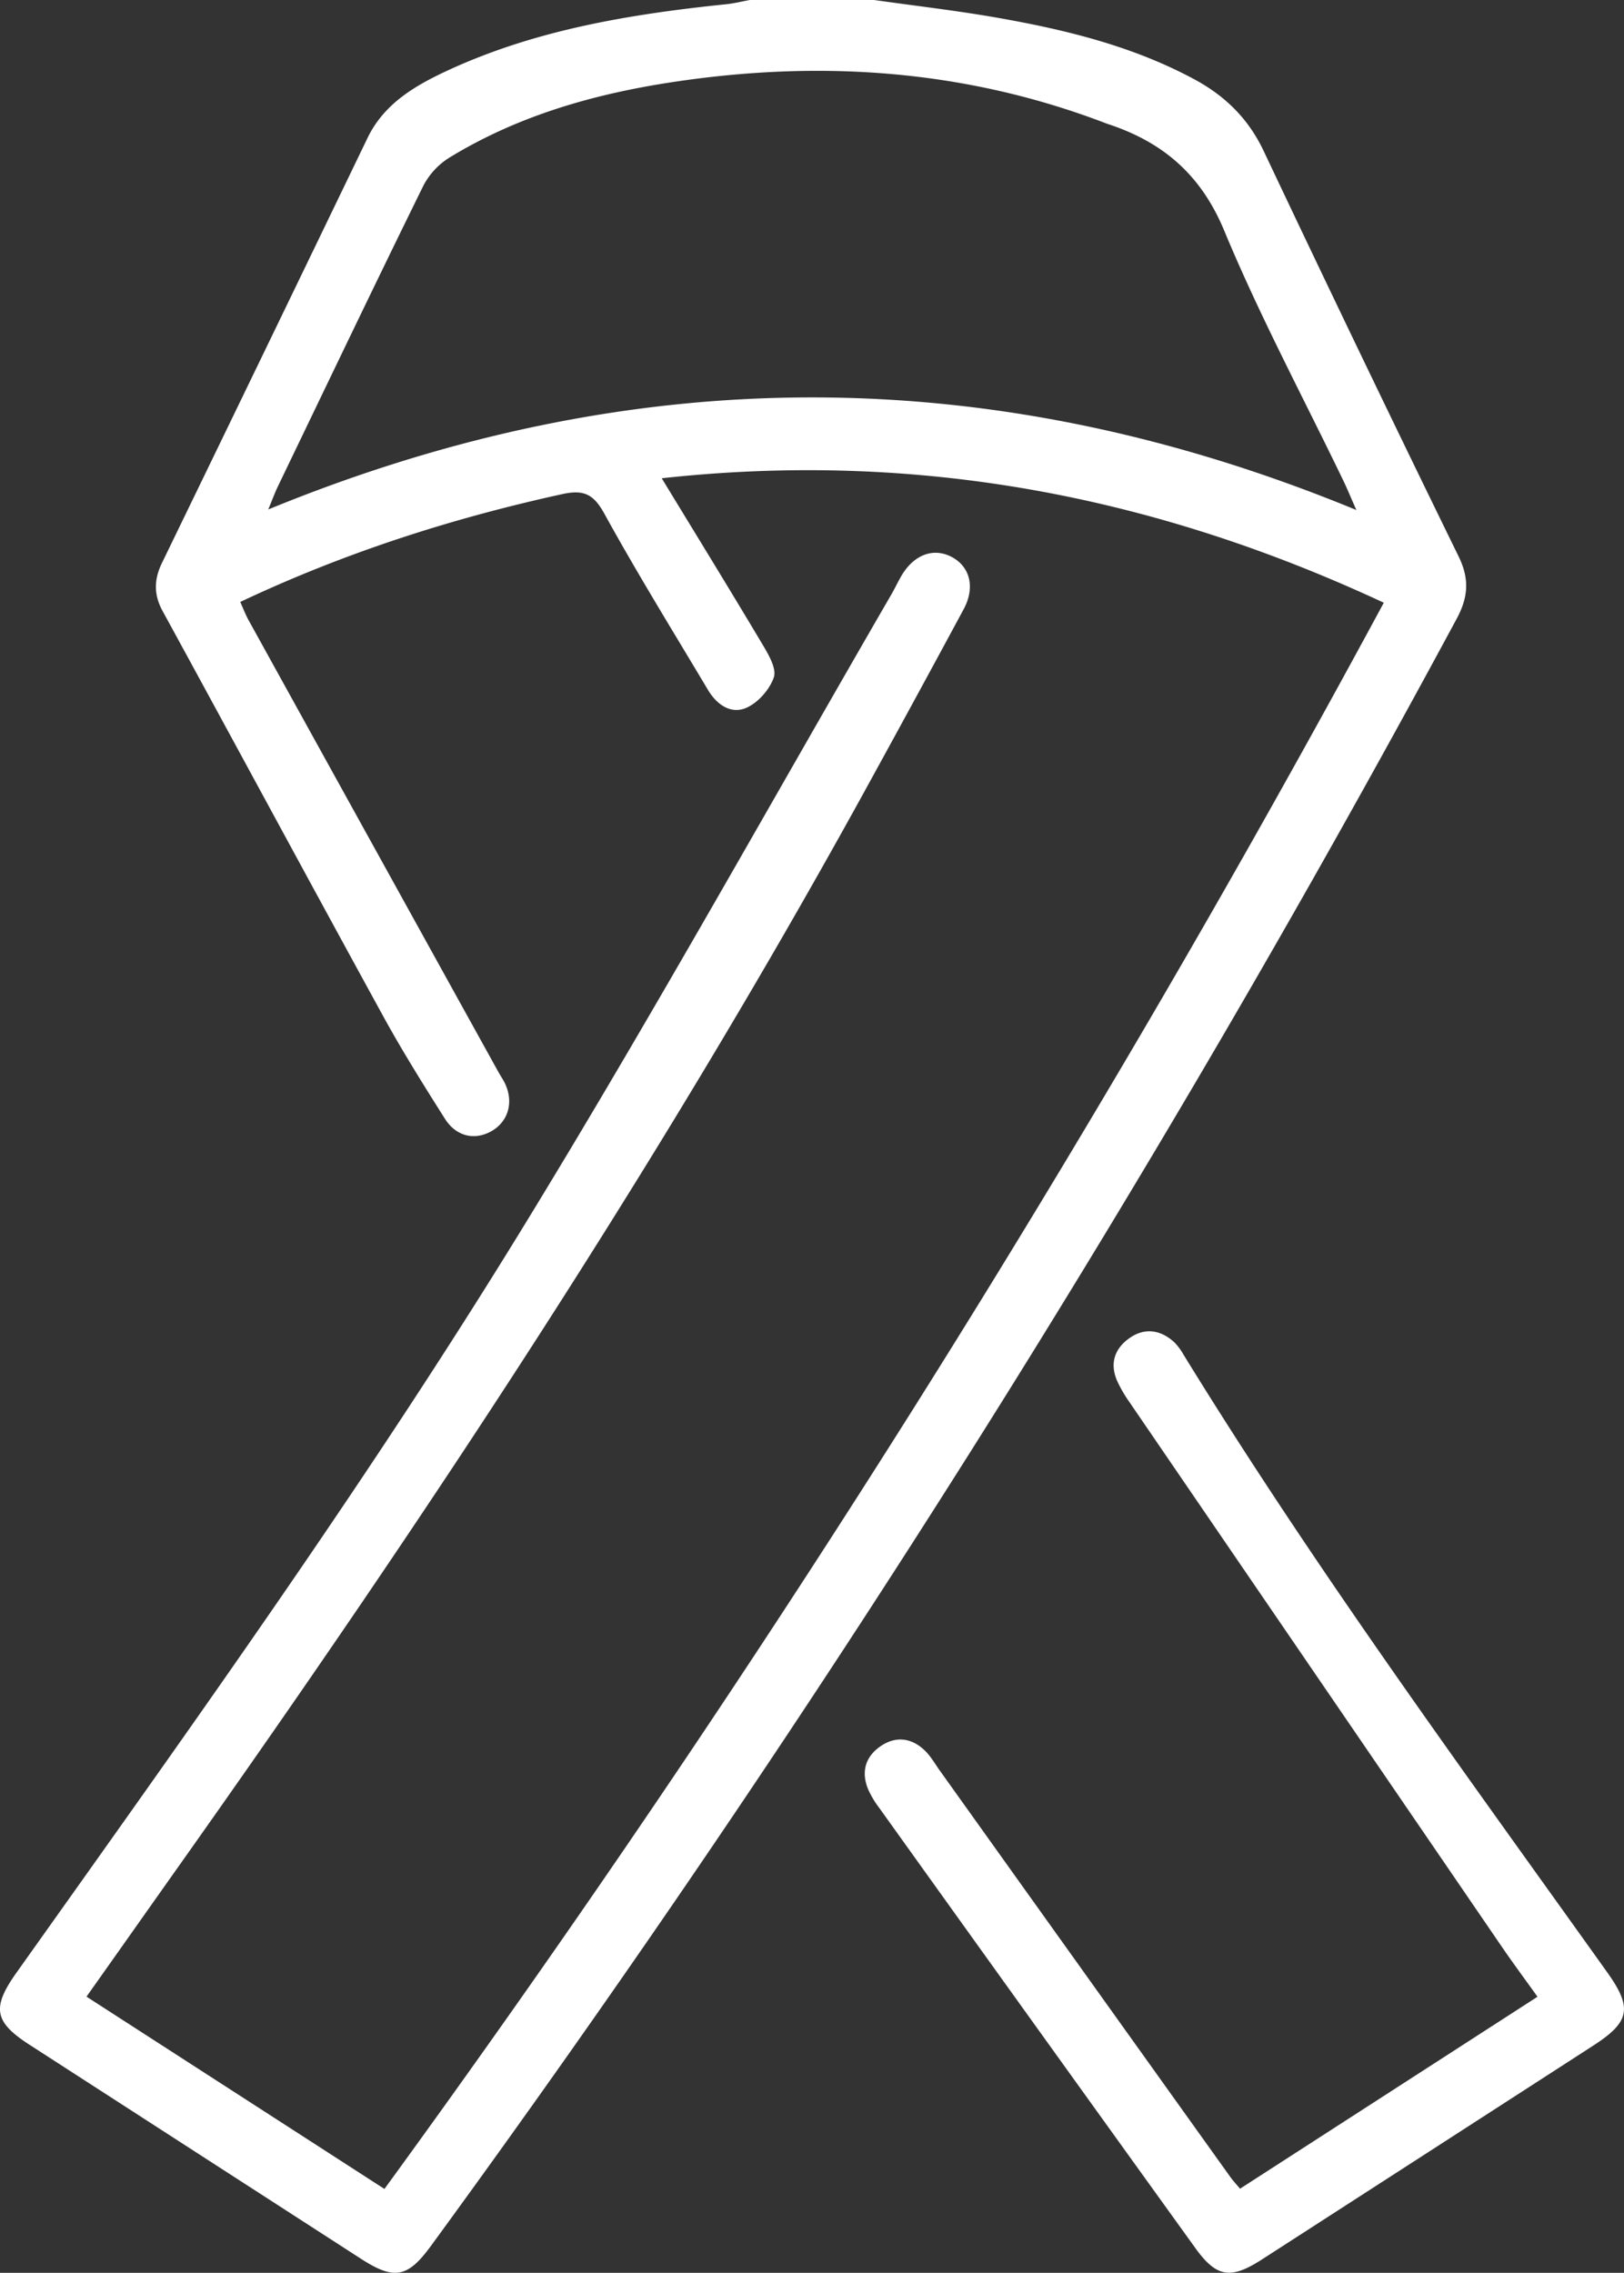 <?xml version="1.0" encoding="UTF-8"?> <svg xmlns="http://www.w3.org/2000/svg" id="Услуги" viewBox="0 0 714.55 1000"><rect x="0" y="0" width="714.55" height="1000" fill="#333333" stroke="none"/><defs><style>.cls-1{fill:#fff;}</style></defs><g id="Без_фона" data-name="Без фона"><g id="Онкология"><g id="Онкология_белый_" data-name="Онкология (белый)"><path class="cls-1" d="M527.33,0C545.61,2.6,564,4.69,582.15,7.91c29.83,5.27,59.14,12.46,86.11,27,13.55,7.32,23.75,17.29,30.51,31.59q42.3,89.46,85.76,178.37c4.83,9.89,4.22,17.92-.89,27.41A6188.86,6188.86,0,0,1,332.38,988.11c-10.3,14.09-16.14,15.2-30.81,5.73l-145.89-94.2c-15.5-10-16.68-16.25-5.72-31.67C228.33,757.65,307.35,647.69,377.72,532,432,442.93,482.71,351.7,535,261.41c1.46-2.53,2.71-5.19,4.16-7.73,5.57-9.74,14.45-13,22.68-8.43,7.79,4.36,10,13.39,4.85,22.88q-22.91,42.51-46.19,84.79C430.9,515.14,328.82,669.39,221.79,820.49c-13.5,19.07-26.95,38.17-41,58L311.88,963.1A6127.37,6127.37,0,0,0,751.59,265.19c-100.7-46.93-205.07-67.1-317.7-54.76,15.7,25.8,30.33,49.57,44.6,73.56,2.55,4.28,6,10.32,4.71,14.06-1.83,5.31-6.86,11.06-12,13.34-6.92,3.08-13.16-1.44-17-7.89-15.31-25.69-31.06-51.14-45.47-77.33-4.77-8.68-9-10.88-18.64-8.76-48.74,10.69-95.89,25.82-141.65,47.44,1.33,2.93,2.32,5.6,3.69,8.07q54.93,99.43,109.93,198.82c.94,1.7,2.09,3.31,2.91,5.07,3.88,8.32,1.33,16.84-6.21,21-7.29,4-15.33,2.24-20.3-5.62-9.39-14.84-18.73-29.75-27.16-45.13-32.5-59.29-64.58-118.81-97-178.16-4-7.28-3.84-14-.27-21.3q45.33-93.4,90.43-186.94c7.45-15.38,21.37-23.26,36-30C379.11,12.94,420.42,6.19,462.28,1.86,465.76,1.5,469.2.63,472.65,0ZM739.52,224.4c-2.66-6-4.09-9.54-5.74-12.94-17.63-36.6-36.86-72.53-52.41-110-10.19-24.53-26.8-38.76-50.71-46.74-.31-.1-.62-.19-.93-.31-62-23.84-125.85-28.16-191-18.3-34.64,5.25-68,14.75-98.15,33.17A32,32,0,0,0,329,81.72c-21.65,44-42.82,88.31-64.11,132.52-1.19,2.49-2.13,5.1-4.13,9.92C420.68,158.57,578.88,158.19,739.52,224.4Z" transform="translate(-142.73)"></path><path class="cls-1" d="M688.34,963l130.88-84.46c-5.54-7.74-10.72-14.72-15.62-21.88q-82-119.89-164-239.87a57.37,57.37,0,0,1-5.35-9.26c-3.31-7.66-1.12-14.19,5.49-18.82s13.56-3.68,19.57,1.77a24.64,24.64,0,0,1,4.09,5.43C721,689.64,786,778.29,849.84,867.71c11.24,15.74,10.12,21.85-6.05,32.3Q770.89,947.1,698,994.11c-13.8,8.9-20,8-29.45-5.17Q599,892.39,529.73,795.64a42.41,42.41,0,0,1-5-8.31c-3.14-7.56-1.38-14.25,5.3-18.92s13.67-3.9,19.55,1.73c2.77,2.65,4.69,6.19,7,9.36Q620.33,868.74,684.18,958C685.29,959.52,686.62,960.94,688.34,963Z" transform="translate(-142.73)"></path></g></g></g></svg> 